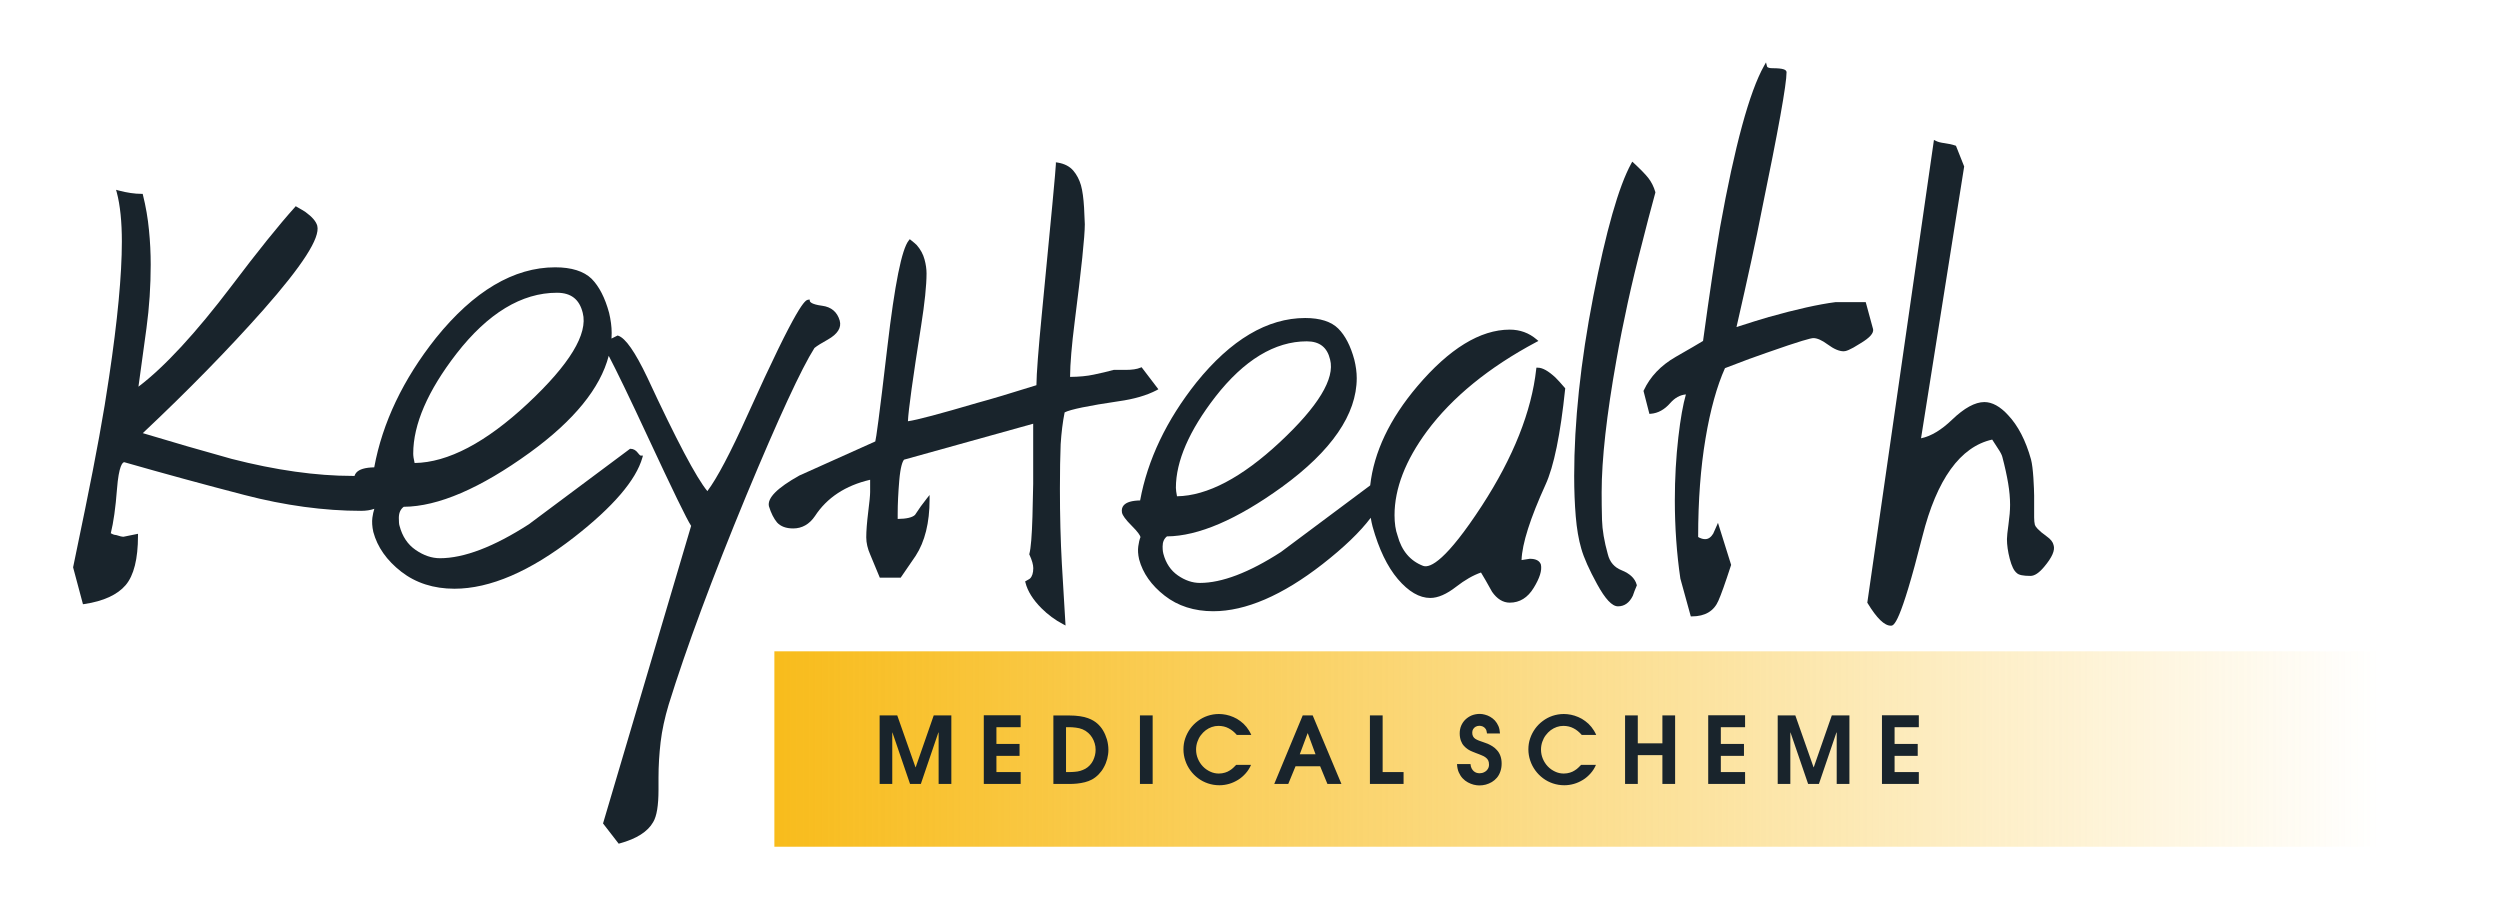<?xml version="1.0" encoding="utf-8"?>
<!-- Generator: Adobe Illustrator 25.2.0, SVG Export Plug-In . SVG Version: 6.00 Build 0)  -->
<svg version="1.1" id="Layer_1" xmlns="http://www.w3.org/2000/svg" xmlns:xlink="http://www.w3.org/1999/xlink" x="0px" y="0px"
	 viewBox="0 0 271.22 100" style="enable-background:new 0 0 271.22 100;" xml:space="preserve">
<style type="text/css">
	.st0{fill:url(#SVGID_1_);}
	.st1{fill:#19242C;}
</style>
<g>
	<linearGradient id="SVGID_1_" gradientUnits="userSpaceOnUse" x1="84.005" y1="81.261" x2="258.16" y2="81.261">
		<stop  offset="0" style="stop-color:#F8BC1C"/>
		<stop  offset="0.926" style="stop-color:#F8BC1C;stop-opacity:0.074"/>
		<stop  offset="1" style="stop-color:#F8BC1C;stop-opacity:0"/>
	</linearGradient>
	<rect x="84.01" y="70.66" class="st0" width="174.15" height="21.2"/>
	<path class="st1" d="M204.17,85.05h4v-1.29h-2.63V82h2.51v-1.29h-2.51v-1.82h2.63v-1.29h-4V85.05z M192.85,85.05h1.38v-5.58h0.02
		l1.91,5.58h1.17l1.9-5.58h0.03v5.58h1.38v-7.44h-1.91l-1.96,5.63h-0.02l-1.98-5.63h-1.91V85.05z M185.32,85.05h4v-1.29h-2.63V82
		h2.51v-1.29h-2.51v-1.82h2.63v-1.29h-4V85.05z M176.3,85.05h1.38v-3.13h2.67v3.13h1.38v-7.44h-1.38v3.03h-2.67v-3.03h-1.38V85.05z
		 M171.53,82.98c-0.08,0.09-0.18,0.19-0.29,0.29c-0.11,0.11-0.24,0.21-0.4,0.31c-0.15,0.1-0.32,0.18-0.52,0.24
		c-0.2,0.06-0.42,0.1-0.67,0.1c-0.33,0-0.65-0.07-0.94-0.21c-0.3-0.14-0.56-0.32-0.79-0.56c-0.23-0.24-0.41-0.52-0.54-0.83
		c-0.13-0.31-0.2-0.64-0.2-1c0-0.3,0.05-0.58,0.14-0.84c0.09-0.26,0.21-0.5,0.37-0.71c0.16-0.21,0.34-0.4,0.54-0.55
		c0.2-0.15,0.43-0.27,0.66-0.35c0.23-0.08,0.47-0.12,0.72-0.12c0.41,0,0.78,0.09,1.1,0.26c0.33,0.17,0.62,0.41,0.89,0.72h1.57
		c-0.14-0.32-0.32-0.61-0.52-0.86c-0.2-0.25-0.42-0.46-0.67-0.64c-0.24-0.18-0.49-0.33-0.76-0.44c-0.26-0.11-0.53-0.2-0.79-0.25
		c-0.26-0.05-0.52-0.08-0.77-0.08c-0.43,0-0.84,0.07-1.23,0.2c-0.39,0.13-0.74,0.32-1.06,0.56c-0.32,0.24-0.6,0.52-0.83,0.84
		c-0.23,0.32-0.41,0.67-0.54,1.05c-0.13,0.38-0.19,0.77-0.19,1.19c0,0.42,0.07,0.83,0.2,1.21c0.13,0.39,0.31,0.74,0.55,1.07
		c0.24,0.33,0.52,0.61,0.84,0.85c0.32,0.24,0.68,0.43,1.07,0.56c0.39,0.13,0.8,0.2,1.23,0.2c0.36,0,0.71-0.05,1.06-0.15
		c0.35-0.1,0.67-0.25,0.98-0.44c0.31-0.19,0.58-0.43,0.82-0.7c0.24-0.27,0.44-0.58,0.58-0.92H171.53z M158.07,82.92
		c0.02,0.33,0.08,0.62,0.19,0.87c0.11,0.25,0.25,0.47,0.42,0.65c0.17,0.18,0.36,0.33,0.57,0.44c0.21,0.11,0.42,0.2,0.63,0.25
		c0.21,0.05,0.42,0.08,0.61,0.08c0.23,0,0.47-0.03,0.7-0.09c0.23-0.06,0.45-0.16,0.66-0.28c0.2-0.12,0.39-0.28,0.55-0.47
		c0.16-0.19,0.28-0.41,0.37-0.67c0.09-0.25,0.14-0.54,0.14-0.87c0-0.32-0.05-0.6-0.14-0.84c-0.09-0.24-0.21-0.44-0.37-0.61
		c-0.15-0.17-0.31-0.31-0.49-0.42c-0.18-0.11-0.35-0.2-0.51-0.27c-0.17-0.07-0.31-0.12-0.44-0.16c-0.19-0.06-0.36-0.12-0.51-0.18
		c-0.15-0.06-0.28-0.12-0.39-0.19c-0.11-0.07-0.19-0.16-0.25-0.27c-0.06-0.11-0.09-0.24-0.09-0.4c0-0.15,0.03-0.28,0.1-0.39
		c0.07-0.11,0.16-0.2,0.27-0.26c0.12-0.06,0.24-0.1,0.39-0.1c0.13,0,0.25,0.02,0.37,0.07c0.12,0.05,0.22,0.13,0.31,0.25
		c0.09,0.12,0.14,0.29,0.16,0.51h1.41c-0.02-0.3-0.07-0.57-0.17-0.8c-0.1-0.23-0.23-0.43-0.38-0.6c-0.16-0.17-0.33-0.3-0.52-0.41
		c-0.19-0.11-0.38-0.18-0.57-0.23c-0.19-0.05-0.38-0.08-0.55-0.08c-0.32,0-0.61,0.06-0.87,0.16c-0.26,0.11-0.49,0.26-0.69,0.45
		c-0.2,0.19-0.35,0.42-0.46,0.67c-0.11,0.26-0.16,0.54-0.16,0.83c0,0.31,0.05,0.58,0.13,0.8c0.08,0.22,0.19,0.41,0.33,0.56
		c0.14,0.15,0.28,0.28,0.44,0.38c0.16,0.1,0.31,0.18,0.47,0.24c0.15,0.06,0.29,0.11,0.4,0.16c0.23,0.09,0.44,0.16,0.61,0.24
		c0.18,0.07,0.33,0.15,0.44,0.24c0.12,0.09,0.21,0.19,0.27,0.31c0.06,0.12,0.09,0.28,0.09,0.47c0,0.19-0.05,0.35-0.15,0.49
		c-0.09,0.14-0.22,0.25-0.37,0.32c-0.15,0.08-0.32,0.12-0.51,0.12c-0.11,0-0.21-0.02-0.32-0.05c-0.11-0.04-0.21-0.09-0.3-0.17
		c-0.09-0.08-0.17-0.18-0.24-0.31c-0.06-0.13-0.11-0.28-0.12-0.47H158.07z M148.62,85.05h3.65v-1.29H150v-6.15h-1.38V85.05z
		 M141.86,79.55h0.02l0.84,2.28h-1.71L141.86,79.55z M138.24,85.05h1.52l0.79-1.92h2.67l0.79,1.92h1.52l-3.12-7.44h-1.08
		L138.24,85.05z M134.11,82.98c-0.08,0.09-0.18,0.19-0.29,0.29c-0.11,0.11-0.24,0.21-0.4,0.31c-0.15,0.1-0.32,0.18-0.52,0.24
		c-0.2,0.06-0.42,0.1-0.67,0.1c-0.33,0-0.65-0.07-0.94-0.21c-0.3-0.14-0.56-0.32-0.79-0.56c-0.23-0.24-0.41-0.52-0.54-0.83
		c-0.13-0.31-0.2-0.64-0.2-1c0-0.3,0.05-0.58,0.14-0.84c0.09-0.26,0.21-0.5,0.37-0.71c0.16-0.21,0.34-0.4,0.54-0.55
		c0.2-0.15,0.43-0.27,0.66-0.35c0.23-0.08,0.47-0.12,0.72-0.12c0.41,0,0.78,0.09,1.1,0.26c0.33,0.17,0.62,0.41,0.89,0.72h1.57
		c-0.14-0.32-0.32-0.61-0.52-0.86c-0.2-0.25-0.42-0.46-0.67-0.64c-0.24-0.18-0.49-0.33-0.76-0.44c-0.26-0.11-0.53-0.2-0.79-0.25
		c-0.26-0.05-0.52-0.08-0.77-0.08c-0.43,0-0.84,0.07-1.23,0.2c-0.39,0.13-0.74,0.32-1.06,0.56c-0.32,0.24-0.6,0.52-0.83,0.84
		c-0.23,0.32-0.41,0.67-0.54,1.05c-0.13,0.38-0.19,0.77-0.19,1.19c0,0.42,0.07,0.83,0.2,1.21c0.13,0.39,0.31,0.74,0.55,1.07
		c0.24,0.33,0.52,0.61,0.84,0.85c0.32,0.24,0.68,0.43,1.07,0.56c0.39,0.13,0.8,0.2,1.23,0.2c0.36,0,0.71-0.05,1.06-0.15
		c0.35-0.1,0.67-0.25,0.98-0.44c0.31-0.19,0.58-0.43,0.82-0.7c0.24-0.27,0.44-0.58,0.58-0.92H134.11z M123.67,85.05h1.38v-7.44
		h-1.38V85.05z M115.64,78.89h0.26c0.29,0,0.56,0.01,0.82,0.05c0.26,0.03,0.5,0.09,0.72,0.18c0.22,0.09,0.43,0.22,0.62,0.39
		c0.16,0.14,0.3,0.31,0.42,0.5c0.12,0.19,0.21,0.4,0.28,0.63c0.07,0.22,0.1,0.46,0.1,0.7c0,0.2-0.02,0.4-0.07,0.6
		c-0.05,0.2-0.12,0.39-0.21,0.58c-0.09,0.18-0.21,0.35-0.35,0.5c-0.14,0.15-0.3,0.28-0.48,0.38c-0.19,0.1-0.38,0.18-0.56,0.23
		c-0.18,0.05-0.38,0.09-0.58,0.1c-0.2,0.02-0.42,0.03-0.67,0.03h-0.29V78.89z M114.26,85.05h1.72c0.28,0,0.57-0.01,0.86-0.04
		c0.29-0.03,0.58-0.08,0.86-0.15c0.28-0.07,0.53-0.17,0.76-0.29c0.27-0.15,0.52-0.34,0.74-0.57c0.22-0.23,0.41-0.48,0.56-0.77
		c0.16-0.28,0.27-0.58,0.36-0.9c0.08-0.32,0.13-0.65,0.13-0.98c0-0.39-0.06-0.77-0.16-1.13c-0.11-0.36-0.25-0.69-0.43-0.99
		c-0.18-0.3-0.4-0.55-0.63-0.75c-0.11-0.1-0.24-0.19-0.4-0.29c-0.16-0.1-0.36-0.19-0.6-0.28c-0.24-0.09-0.53-0.16-0.87-0.21
		c-0.34-0.05-0.73-0.08-1.19-0.08h-1.69V85.05z M106.73,85.05h4v-1.29h-2.63V82h2.51v-1.29h-2.51v-1.82h2.63v-1.29h-4V85.05z
		 M95.42,85.05h1.38v-5.58h0.02l1.91,5.58h1.17l1.9-5.58h0.03v5.58h1.38v-7.44h-1.91l-1.96,5.63h-0.02l-1.98-5.63h-1.91V85.05z"/>
	<g>
		<path class="st1" d="M89.81,36.84c1.06-0.6,1.5-1.29,1.29-2.06l0,0c-0.27-0.93-0.91-1.48-1.91-1.61
			c-1.14-0.15-1.31-0.41-1.33-0.51l-0.03-0.17l-0.17,0.03c-0.3,0.06-1.02,0.2-6.53,12.43c-1.88,4.18-3.36,6.97-4.39,8.33
			c-1.19-1.44-3.38-5.58-6.51-12.32c-1.33-2.79-2.37-4.28-3.16-4.54l-0.07-0.02l-0.66,0.33c0.01-0.2,0.02-0.4,0.02-0.61
			c0-0.69-0.1-1.42-0.28-2.18l0,0c-0.44-1.63-1.08-2.87-1.9-3.7C63.33,29.42,62,29,60.23,29c-4.49,0-8.84,2.58-12.94,7.67
			c-3.55,4.47-5.8,9.19-6.69,14.03c-0.99,0.02-1.63,0.21-1.95,0.58c-0.09,0.1-0.15,0.22-0.19,0.35h-0.22
			c-3.92,0-8.34-0.62-13.12-1.85c-3.21-0.89-6.45-1.83-9.63-2.79c4.9-4.61,9.29-9.1,13.05-13.34c4.28-4.85,6.21-7.85,5.88-9.15
			l0-0.01c-0.14-0.48-0.55-0.96-1.28-1.49c-0.19-0.12-0.49-0.31-0.94-0.56l-0.12-0.07L32,22.47c-1.73,1.92-4.04,4.79-6.87,8.54
			c-3.89,5.13-7.29,8.81-10.11,10.94c0.29-2.09,0.58-4.21,0.87-6.35c0.31-2.28,0.46-4.6,0.46-6.89c0-1.23-0.06-2.5-0.19-3.77
			c-0.12-1.27-0.34-2.54-0.65-3.78l-0.03-0.13h-0.14c-0.72,0-1.55-0.12-2.46-0.36l-0.29-0.08l0.08,0.29c0.37,1.4,0.55,3.2,0.55,5.33
			c0,3.62-0.47,8.57-1.39,14.72c-0.55,3.81-1.43,8.61-2.59,14.27l-1.31,6.35l1.07,4l0.16-0.02c2.07-0.31,3.58-1.01,4.47-2.05
			c0.89-1.05,1.34-2.85,1.34-5.35v-0.22l-1.57,0.32c-0.17,0-0.43-0.06-0.78-0.18l-0.06-0.01c-0.09,0-0.26-0.03-0.54-0.19
			c0.29-1.17,0.52-2.77,0.67-4.77c0.2-2.61,0.62-2.92,0.78-2.94c4.3,1.23,8.69,2.43,13.05,3.56c4.38,1.14,8.64,1.72,12.66,1.72
			c0.52,0,1-0.07,1.43-0.22c-0.09,0.28-0.16,0.59-0.21,0.95c-0.06,0.45-0.03,0.97,0.1,1.56c0.44,1.64,1.46,3.09,3.03,4.31
			c1.57,1.22,3.51,1.85,5.77,1.85c3.86,0,8.23-1.88,13-5.6c4.21-3.28,6.7-6.19,7.39-8.62l0.06-0.22h-0.23c0,0-0.1,0-0.32-0.3
			c-0.22-0.29-0.49-0.44-0.79-0.44h-0.06l-10.98,8.19c-3.79,2.44-7.03,3.68-9.64,3.68c-0.89,0-1.77-0.3-2.64-0.9
			c-0.86-0.59-1.44-1.46-1.74-2.6c-0.06-0.17-0.08-0.46-0.08-0.87c0-0.54,0.17-0.94,0.53-1.21c3.72-0.02,8.32-2,13.68-5.88
			c4.78-3.47,7.65-6.99,8.56-10.5c0.83,1.58,2.27,4.55,4.29,8.9c2.67,5.73,4.19,8.86,4.65,9.55l-9.53,32.19l-0.03,0.09l1.7,2.2
			l0.11-0.03c1.83-0.5,3.05-1.28,3.63-2.31c0.39-0.65,0.58-1.8,0.58-3.52v-1.3c0-1.29,0.08-2.59,0.23-3.87
			c0.15-1.28,0.45-2.64,0.87-4.05c1.91-6.15,4.74-13.79,8.43-22.71c3.49-8.39,5.98-13.77,7.39-15.99
			C88.67,37.5,89.16,37.2,89.81,36.84z M57.24,43.79c-4.52,4.22-8.65,6.39-12.26,6.44c-0.1-0.42-0.15-0.76-0.15-1.03
			c0-3.16,1.58-6.81,4.69-10.83c3.41-4.39,7.08-6.61,10.9-6.61c1.53,0,2.44,0.71,2.8,2.18l0,0C63.81,36.22,61.8,39.53,57.24,43.79z"
			/>
		<path class="st1" d="M115.5,44.74c0.62-0.32,2.6-0.73,5.87-1.21c1.65-0.23,3.03-0.63,4.12-1.2l0.18-0.1l-1.82-2.39l-0.13,0.05
			c-0.37,0.16-0.92,0.24-1.62,0.24h-1.27l-0.05,0.01c-0.62,0.17-1.33,0.34-2.11,0.5c-0.73,0.16-1.59,0.24-2.58,0.25
			c0.01-1.44,0.18-3.45,0.5-5.97c0.73-5.73,1.1-9.29,1.1-10.59c0-0.17-0.03-0.76-0.08-1.79c-0.06-1.02-0.17-1.85-0.34-2.45
			c-0.18-0.61-0.46-1.15-0.84-1.59c-0.39-0.45-0.95-0.74-1.67-0.86l-0.21-0.03v0.21c0,0.39-0.51,5.85-1.52,16.22
			c-0.38,3.91-0.58,6.51-0.59,7.75c-2.8,0.88-4.95,1.52-6.39,1.91c-4.05,1.19-6.59,1.87-7.55,2c0.05-1.18,0.53-4.66,1.43-10.35
			c0.39-2.48,0.59-4.39,0.59-5.69c0-0.46-0.07-0.98-0.22-1.52c-0.15-0.56-0.43-1.08-0.85-1.56c-0.12-0.12-0.32-0.29-0.61-0.52
			l-0.14-0.11l-0.11,0.14c-0.76,0.94-1.52,4.72-2.32,11.55c-0.91,7.8-1.22,9.92-1.31,10.25l-8.24,3.7c-2.41,1.35-3.49,2.44-3.3,3.33
			c0.23,0.75,0.53,1.34,0.88,1.76c0.39,0.43,0.98,0.65,1.75,0.65c0.96,0,1.76-0.45,2.37-1.35c1.29-1.98,3.3-3.31,5.98-3.93v1.33
			c0,0.35-0.07,1.08-0.21,2.18c-0.14,1.14-0.21,2.04-0.21,2.74c0,0.6,0.15,1.24,0.44,1.89l1.03,2.48h2.27l0.05-0.08
			c0.49-0.73,1.01-1.49,1.57-2.29c1-1.54,1.51-3.6,1.51-6.1v-0.5l-0.31,0.39c-0.45,0.56-0.87,1.15-1.27,1.77
			c-0.29,0.28-0.92,0.43-1.88,0.44v-0.58c0-1.06,0.06-2.27,0.17-3.58c0.13-1.51,0.35-2.07,0.52-2.27l14.01-3.9v6.53
			c0,0.28-0.03,1.47-0.08,3.55c-0.06,2.06-0.17,3.41-0.33,4.02l-0.02,0.06l0.03,0.06c0.27,0.59,0.41,1.08,0.41,1.45
			c0,0.51-0.12,0.9-0.36,1.13c-0.04,0.03-0.15,0.1-0.4,0.24l-0.12,0.06l0.03,0.13c0.23,0.93,0.82,1.87,1.74,2.79
			c0.69,0.69,1.47,1.27,2.33,1.72l0.28,0.15l-0.02-0.32c-0.11-1.77-0.24-3.91-0.38-6.38c-0.14-2.49-0.21-5.23-0.21-8.15
			c0-1.9,0.03-3.52,0.08-4.81C115.15,46.94,115.29,45.78,115.5,44.74z"/>
		<path class="st1" d="M222.79,59.14c-0.07-0.33-0.31-0.64-0.75-0.95c-0.94-0.67-1.22-1.06-1.28-1.25c-0.05-0.21-0.08-0.48-0.08-0.8
			v-2.37c0-0.4-0.03-1.04-0.08-1.91c-0.06-0.88-0.14-1.56-0.26-2.02c-0.57-2.05-1.41-3.67-2.49-4.81c-0.86-0.94-1.73-1.41-2.57-1.41
			c-1,0-2.18,0.64-3.5,1.91c-1.16,1.12-2.3,1.8-3.37,2.02l4.68-29.49l-0.89-2.24l-0.08-0.03c-0.35-0.12-0.74-0.2-1.17-0.26
			c-0.4-0.05-0.71-0.13-0.92-0.24l-0.22-0.11l-7.22,50.14l-0.01,0.06l0.03,0.05c1,1.65,1.83,2.45,2.52,2.45c0.32,0,0.98,0,3.43-9.69
			c1.56-6.2,4.11-9.73,7.57-10.5c0.16,0.26,0.36,0.57,0.62,0.96c0.27,0.4,0.43,0.71,0.48,0.92c0.28,1.06,0.49,2.02,0.63,2.86
			c0.14,0.83,0.21,1.62,0.21,2.34c0,0.61-0.06,1.31-0.17,2.09c-0.11,0.79-0.17,1.34-0.17,1.63c0,0.63,0.1,1.35,0.3,2.12
			c0.21,0.81,0.46,1.32,0.77,1.56c0.21,0.21,0.68,0.31,1.48,0.31c0.45,0,0.94-0.33,1.49-0.99
			C222.63,60.47,222.97,59.69,222.79,59.14z"/>
		<path class="st1" d="M168.74,40.95c-0.77-0.71-1.39-1.06-1.9-1.06h-0.16l-0.02,0.16c-0.5,4.57-2.48,9.56-5.89,14.81
			c-3.85,5.91-5.6,6.81-6.38,6.53c-1.4-0.54-2.33-1.64-2.77-3.28c-0.22-0.6-0.33-1.35-0.33-2.22c0-2.88,1.18-5.94,3.52-9.11
			c2.73-3.68,6.73-6.94,11.86-9.67l0.23-0.12l-0.2-0.17c-0.82-0.7-1.8-1.06-2.91-1.06c-3.2,0-6.57,2.07-10.03,6.15
			c-3,3.54-4.71,7.15-5.11,10.75l-9.69,7.23c-3.45,2.23-6.41,3.35-8.78,3.35c-0.81,0-1.61-0.27-2.39-0.81
			c-0.78-0.54-1.31-1.33-1.58-2.36c-0.03-0.1-0.08-0.33-0.08-0.79c0-0.49,0.16-0.84,0.47-1.09c3.39-0.02,7.59-1.82,12.48-5.36
			c5.38-3.91,8.11-7.88,8.11-11.81c0-0.63-0.09-1.3-0.26-1.99l0,0c-0.4-1.49-0.99-2.63-1.74-3.38c-0.76-0.76-1.97-1.15-3.59-1.15
			c-4.1,0-8.07,2.36-11.81,7c-3.24,4.08-5.29,8.38-6.1,12.79c-0.9,0.02-1.48,0.19-1.78,0.53c-0.18,0.21-0.24,0.46-0.19,0.78
			c0.06,0.32,0.4,0.78,1.06,1.44c0.68,0.68,0.9,1.03,0.95,1.22c-0.11,0.28-0.19,0.62-0.24,1c-0.06,0.41-0.03,0.89,0.09,1.42
			c0.4,1.5,1.33,2.82,2.77,3.94c1.43,1.12,3.21,1.69,5.27,1.69c3.52,0,7.51-1.72,11.86-5.11c2.32-1.81,4.07-3.49,5.23-5.03
			c0.05,0.33,0.12,0.65,0.2,0.96c0.68,2.44,1.6,4.35,2.74,5.69c1.16,1.36,2.34,2.05,3.52,2.05c0.83,0,1.77-0.41,2.81-1.22
			c0.94-0.73,1.85-1.25,2.69-1.54c0.28,0.45,0.68,1.15,1.2,2.09c0.54,0.78,1.19,1.18,1.92,1.18c1.08,0,1.95-0.54,2.6-1.61
			c0.65-1.06,0.91-1.88,0.78-2.52c-0.14-0.41-0.53-0.63-1.2-0.63c0,0-0.01,0-0.01,0l-0.89,0.14c0.06-1.78,0.94-4.53,2.6-8.18
			c0.91-1.98,1.62-5.47,2.13-10.37l0.01-0.08l-0.05-0.06C169.32,41.55,168.97,41.18,168.74,40.95z M127.57,52.92
			c0-2.88,1.44-6.2,4.28-9.87c3.11-3.99,6.45-6.02,9.92-6.02c1.39,0,2.22,0.65,2.53,1.98l0,0c0.54,2.06-1.29,5.08-5.45,8.96
			c-4.12,3.84-7.87,5.82-11.16,5.87C127.62,53.46,127.57,53.15,127.57,52.92z"/>
		<path class="st1" d="M203.21,35.72l-0.8-2.94l-3.29,0c-1.8,0.23-4.23,0.77-7.22,1.61c-0.9,0.26-2.05,0.62-3.51,1.09
			c1.25-5.46,2.17-9.69,2.72-12.56c1.82-8.83,2.71-13.77,2.71-15.09l-0.01-0.06c-0.06-0.19-0.29-0.37-1.52-0.37
			c-0.25,0-0.55-0.04-0.59-0.2l-0.11-0.43l-0.22,0.39c-1.58,2.82-3.18,8.7-4.76,17.48c-0.5,2.92-1.13,7.07-1.85,12.35
			c-0.47,0.29-1.45,0.86-2.97,1.73c-1.6,0.92-2.77,2.14-3.46,3.63l-0.03,0.06l0.64,2.49l0.15-0.01c0.78-0.06,1.49-0.45,2.11-1.16
			c0.5-0.57,1.06-0.88,1.7-0.94c-0.31,1.08-0.59,2.64-0.82,4.65c-0.25,2.16-0.38,4.46-0.38,6.83c0,2.93,0.2,5.78,0.6,8.5l1.13,4.1
			h0.13c1.42,0,2.39-0.58,2.87-1.71c0.28-0.62,0.74-1.91,1.36-3.82l0.02-0.05l-1.43-4.57l-0.19,0.44c-0.17,0.4-0.28,0.64-0.33,0.74
			c-0.25,0.4-0.53,0.59-0.87,0.59c-0.2,0-0.4-0.05-0.6-0.15l-0.06-0.02c0,0-0.03-0.01-0.1-0.07c0-3.95,0.27-7.54,0.8-10.68
			c0.52-3.12,1.24-5.69,2.11-7.63c1.99-0.77,3.5-1.33,4.49-1.66c3.75-1.32,4.84-1.6,5.1-1.6c0.41,0,0.93,0.23,1.54,0.68
			c0.69,0.51,1.26,0.75,1.75,0.75c0.2,0,0.62-0.09,1.83-0.87C202.87,36.63,203.28,36.14,203.21,35.72z"/>
		<path class="st1" d="M178.14,26.41c0.45-1.79,0.93-3.64,1.44-5.49l0.01-0.05l-0.01-0.05c-0.17-0.58-0.43-1.09-0.75-1.5
			c-0.31-0.4-0.85-0.95-1.58-1.63l-0.17-0.15l-0.11,0.2c-1.36,2.48-2.74,7.34-4.12,14.43c-1.38,7.08-2.07,13.64-2.07,19.48
			c0,1.57,0.06,3.04,0.17,4.37c0.11,1.33,0.31,2.51,0.6,3.5c0.28,0.99,0.86,2.29,1.71,3.84c0.89,1.63,1.63,2.42,2.27,2.42
			c0.69,0,1.23-0.37,1.61-1.14c0.11-0.33,0.25-0.7,0.42-1.09l0.02-0.06l-0.02-0.06c-0.18-0.67-0.73-1.2-1.63-1.56
			c-0.8-0.32-1.29-0.89-1.5-1.74c-0.39-1.39-0.6-2.64-0.63-3.72c-0.03-1.09-0.04-2.1-0.04-3c0-3.58,0.54-8.41,1.6-14.34
			C176.08,34.99,177.01,30.72,178.14,26.41z"/>
	</g>
</g>
</svg>
